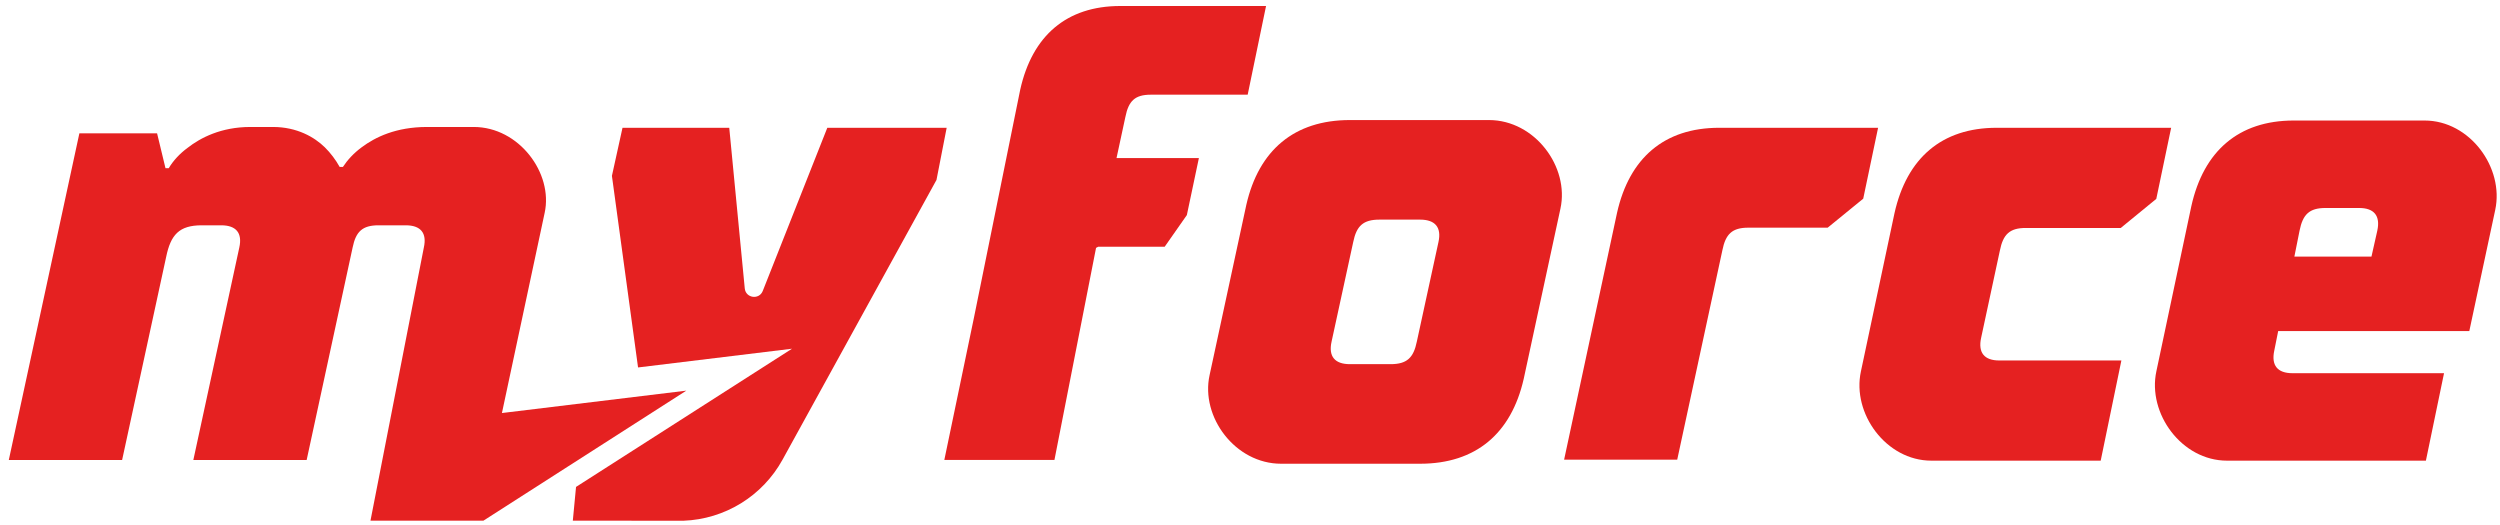 <?xml version="1.0" encoding="UTF-8" standalone="no"?> <svg xmlns="http://www.w3.org/2000/svg" xmlns:xlink="http://www.w3.org/1999/xlink" xmlns:serif="http://www.serif.com/" width="100%" height="100%" viewBox="0 0 14199 2980" version="1.1" xml:space="preserve" style="fill-rule:evenodd;clip-rule:evenodd;stroke-linejoin:round;stroke-miterlimit:2;"> <g id="Camada-1" transform="matrix(4.167,0,0,4.167,-1905,-1250)"> <g transform="matrix(1,0,0,1,1141.29,619.73)"> <path d="M0,243.204L58.227,-29.582C70.085,-83.573 23.309,-146.69 -38.468,-146.69L-102.013,-146.69C-144.376,-146.69 -172.614,-132.854 -191.148,-119.022C-201.741,-111.24 -210.565,-101.731 -216.745,-92.219L-221.158,-92.219C-226.451,-101.731 -233.513,-111.24 -241.451,-119.022C-255.575,-132.854 -279.403,-146.69 -312.058,-146.69L-342.947,-146.69C-382.661,-146.69 -410.902,-131.991 -428.555,-118.157C-439.145,-110.376 -447.967,-100.866 -454.146,-90.49L-458.56,-90.49L-470.033,-138.045L-575.939,-138.045L-672.138,307.238L-517.691,307.238L-457.677,30.558C-451.498,0.295 -440.029,-12.672 -409.14,-12.672L-382.661,-12.672C-362.364,-12.672 -353.538,-2.297 -357.951,17.589L-420.612,307.238L-266.165,307.238L-203.503,17.589C-199.093,-4.025 -190.265,-12.672 -168.203,-12.672L-131.135,-12.672C-110.835,-12.672 -102.013,-2.297 -106.425,17.589L-179.168,389.894L-25.192,389.894L251.33,212.683L0,243.204Z" style="fill:rgb(229,33,33);fill-rule:nonzero;"></path> </g> <g transform="matrix(1,0,0,1,1784.73,502.424)"> <path d="M0,230.178L63.001,-80.29C79.406,-153.691 126.036,-194.278 199.438,-194.278L398.052,-194.278L373.012,-73.383L240.889,-73.383C219.299,-73.383 210.661,-64.747 206.347,-43.158L194.256,12.972L306.516,12.972L290.109,90.69L259.886,133.867L169.215,133.867L166.346,135.406L109.631,424.456L-40.464,424.456L0,230.178Z" style="fill:rgb(229,33,33);fill-rule:nonzero;"></path> </g> <g transform="matrix(1,0,0,1,2352.52,599.32)"> <path d="M0,197.009C22.345,197.009 31.281,188.253 35.751,166.363L65.245,30.645C69.714,10.508 60.775,0.001 40.221,0.001L-15.197,0.001C-37.539,0.001 -46.479,8.757 -50.948,30.645L-80.442,166.363C-84.912,186.502 -75.972,197.009 -55.415,197.009L0,197.009ZM-196.635,-20.138C-179.653,-94.563 -131.387,-135.716 -55.415,-135.716L134.069,-135.716C196.631,-135.716 244.004,-71.799 231.492,-14.885L181.438,217.146C164.456,291.571 116.193,332.725 40.221,332.725L-149.262,332.725C-211.829,332.725 -259.201,268.807 -246.686,211.893L-196.635,-20.138Z" style="fill:rgb(229,33,33);fill-rule:nonzero;"></path> </g> <g transform="matrix(1,0,0,1,3039.37,811.559)"> <path d="M0,-221.128C16.739,-296.012 64.314,-337.42 139.198,-337.42L377.065,-337.42L356.802,-240.51L308.349,-200.865L178.843,-200.865C156.818,-200.865 148.006,-192.055 143.601,-170.031L118.054,-51.096C113.648,-30.833 122.46,-20.261 142.723,-20.261L309.23,-20.261L281.036,116.292L50.216,116.292C-11.451,116.292 -58.146,51.98 -45.81,-5.285L0,-221.128Z" style="fill:rgb(229,33,33);fill-rule:nonzero;"></path> </g> <g transform="matrix(1,0,0,1,3689.47,742.409)"> <path d="M0,-92.719L7.949,-128.042C12.362,-148.353 3.533,-158.948 -16.778,-158.948L-62.698,-158.948C-84.775,-158.948 -93.604,-150.118 -98.02,-128.042L-105.082,-92.719L0,-92.719ZM-245.489,-161.598C-228.711,-236.657 -181.024,-278.161 -105.965,-278.161L72.41,-278.161C134.225,-278.161 181.025,-213.699 168.663,-156.3L133.342,8.832L-127.159,8.832L-132.458,35.323C-136.874,55.634 -128.042,66.23 -107.731,66.23L98.903,66.23L74.176,185.442L-196.922,185.442C-258.734,185.442 -305.537,120.979 -293.172,63.581L-245.489,-161.598Z" style="fill:rgb(229,33,33);fill-rule:nonzero;"></path> </g> <g transform="matrix(1,0,0,1,2800.36,926.537)"> <path d="M0,-452.398C-74.881,-452.398 -122.455,-411.111 -139.193,-336.443L-211.328,0L-57.16,0L4.402,-285.495C8.808,-307.454 17.619,-316.239 39.643,-316.239L147.914,-316.239L196.365,-355.769L216.627,-452.398L0,-452.398Z" style="fill:rgb(229,33,33);fill-rule:nonzero;"></path> </g> <g transform="matrix(1,0,0,1,1496.8,787.325)"> <path d="M0,-90.766L87.974,-313.186L250.675,-313.186L236.793,-242.108L26.941,139.212C-0.355,188.759 -51.651,220.348 -108.181,222.42L-258.887,222.299L-254.501,176.317L39.862,-12.049L-169.979,13.483L-205.598,-247.661L-191.16,-313.186L-45.673,-313.186L-24.532,-94.228C-23.246,-80.908 -4.922,-78.322 0,-90.766" style="fill:rgb(229,33,33);fill-rule:nonzero;"></path> </g> </g> </svg> 